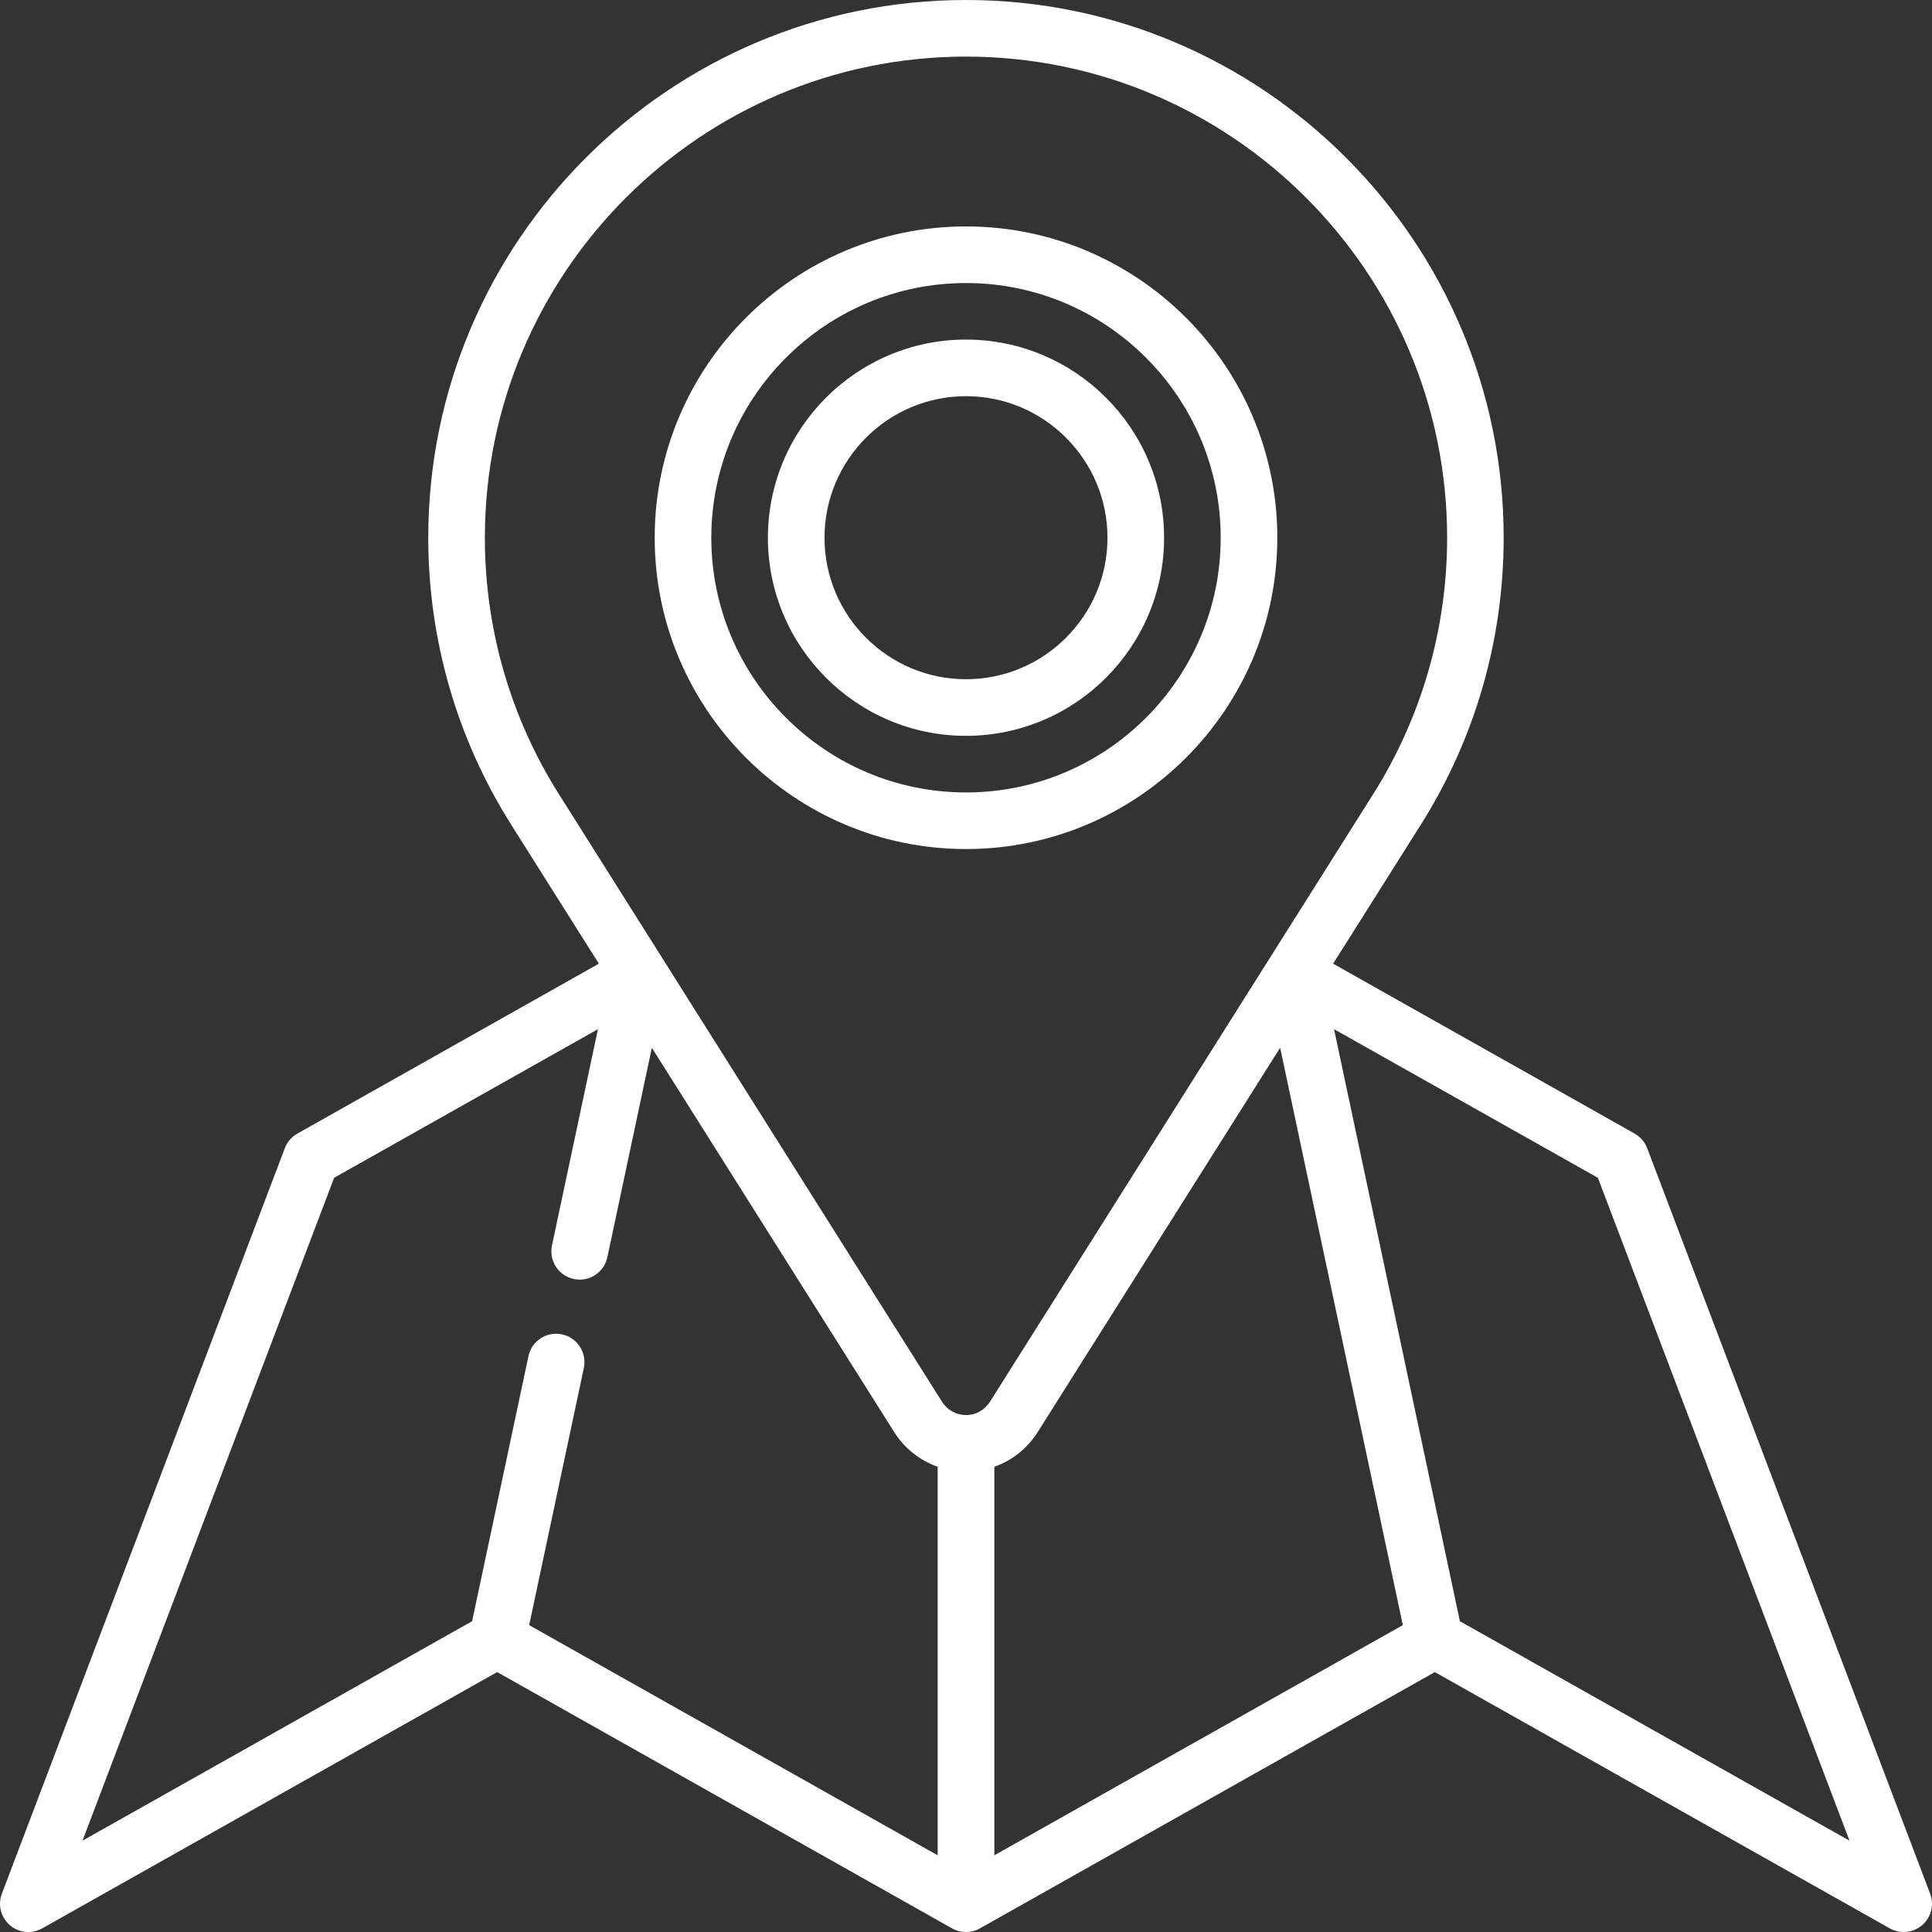 <svg width="30" height="30" viewBox="0 0 30 30" fill="none" xmlns="http://www.w3.org/2000/svg">
<rect x="0" y="0" width="30" height="30" fill="#333333" stroke="none"/>
<g clip-path="url(#clip0_2001_7429)">
<path d="M29.971 29.405L25.577 17.828C25.54 17.732 25.471 17.652 25.382 17.602L20.701 14.964L22.067 12.798C22.906 11.467 23.349 9.929 23.349 8.35C23.349 3.746 19.604 0 15 0C10.396 0 6.65 3.746 6.65 8.35C6.65 9.929 7.094 11.467 7.933 12.798C7.956 12.833 9.299 14.964 9.299 14.964L4.618 17.602C4.529 17.652 4.46 17.732 4.423 17.828L0.029 29.405C-0.037 29.578 0.013 29.773 0.153 29.894C0.293 30.015 0.494 30.035 0.655 29.944L7.72 25.964L14.784 29.944C14.918 30.019 15.082 30.019 15.216 29.944L22.28 25.964L29.345 29.944C29.412 29.982 29.486 30 29.56 30C29.663 30 29.765 29.964 29.847 29.894C29.987 29.773 30.037 29.578 29.971 29.405ZM15.44 22.776C15.714 22.679 15.953 22.492 16.114 22.236C16.137 22.201 19.878 16.269 19.878 16.269L21.783 25.235L15.44 28.809V22.776ZM8.677 12.329C7.926 11.139 7.529 9.763 7.529 8.35C7.529 4.23 10.881 0.879 15 0.879C19.119 0.879 22.471 4.23 22.471 8.35C22.471 9.763 22.074 11.139 21.324 12.329C21.265 12.422 15.475 21.604 15.374 21.763C15.373 21.764 15.372 21.765 15.371 21.767C15.29 21.896 15.151 21.973 15 21.973C14.849 21.973 14.709 21.895 14.628 21.767C14.569 21.674 8.767 12.473 8.679 12.332C8.678 12.331 8.677 12.33 8.677 12.329ZM5.188 18.289L9.285 15.981L8.571 19.339C8.521 19.576 8.672 19.81 8.91 19.86C8.941 19.867 8.971 19.87 9.002 19.87C9.205 19.87 9.387 19.728 9.431 19.522L10.122 16.27L13.885 22.237C14.047 22.493 14.286 22.679 14.56 22.776V28.809L8.217 25.235L9.066 21.241C9.116 21.004 8.964 20.77 8.727 20.72C8.489 20.669 8.256 20.821 8.206 21.058L7.331 25.174L1.281 28.582L5.188 18.289ZM22.669 25.174L20.715 15.981L24.812 18.289L28.719 28.582L22.669 25.174Z" fill="white"/>
<path d="M19.834 8.35C19.834 5.684 17.665 3.516 15 3.516C12.335 3.516 10.166 5.684 10.166 8.35C10.166 11.015 12.335 13.184 15 13.184C17.665 13.184 19.834 11.015 19.834 8.35ZM11.045 8.35C11.045 6.169 12.819 4.395 15 4.395C17.181 4.395 18.955 6.169 18.955 8.35C18.955 10.53 17.181 12.305 15 12.305C12.819 12.305 11.045 10.53 11.045 8.35Z" fill="white"/>
<path d="M18.076 8.35C18.076 6.653 16.696 5.273 15 5.273C13.304 5.273 11.924 6.653 11.924 8.35C11.924 10.046 13.304 11.426 15 11.426C16.696 11.426 18.076 10.046 18.076 8.35ZM12.803 8.35C12.803 7.138 13.788 6.152 15 6.152C16.212 6.152 17.197 7.138 17.197 8.35C17.197 9.561 16.212 10.547 15 10.547C13.788 10.547 12.803 9.561 12.803 8.35Z" fill="white"/>
</g>
<defs>
<clipPath id="clip0_2001_7429">
<rect width="30" height="30" fill="white"/>
</clipPath>
</defs>
</svg>
